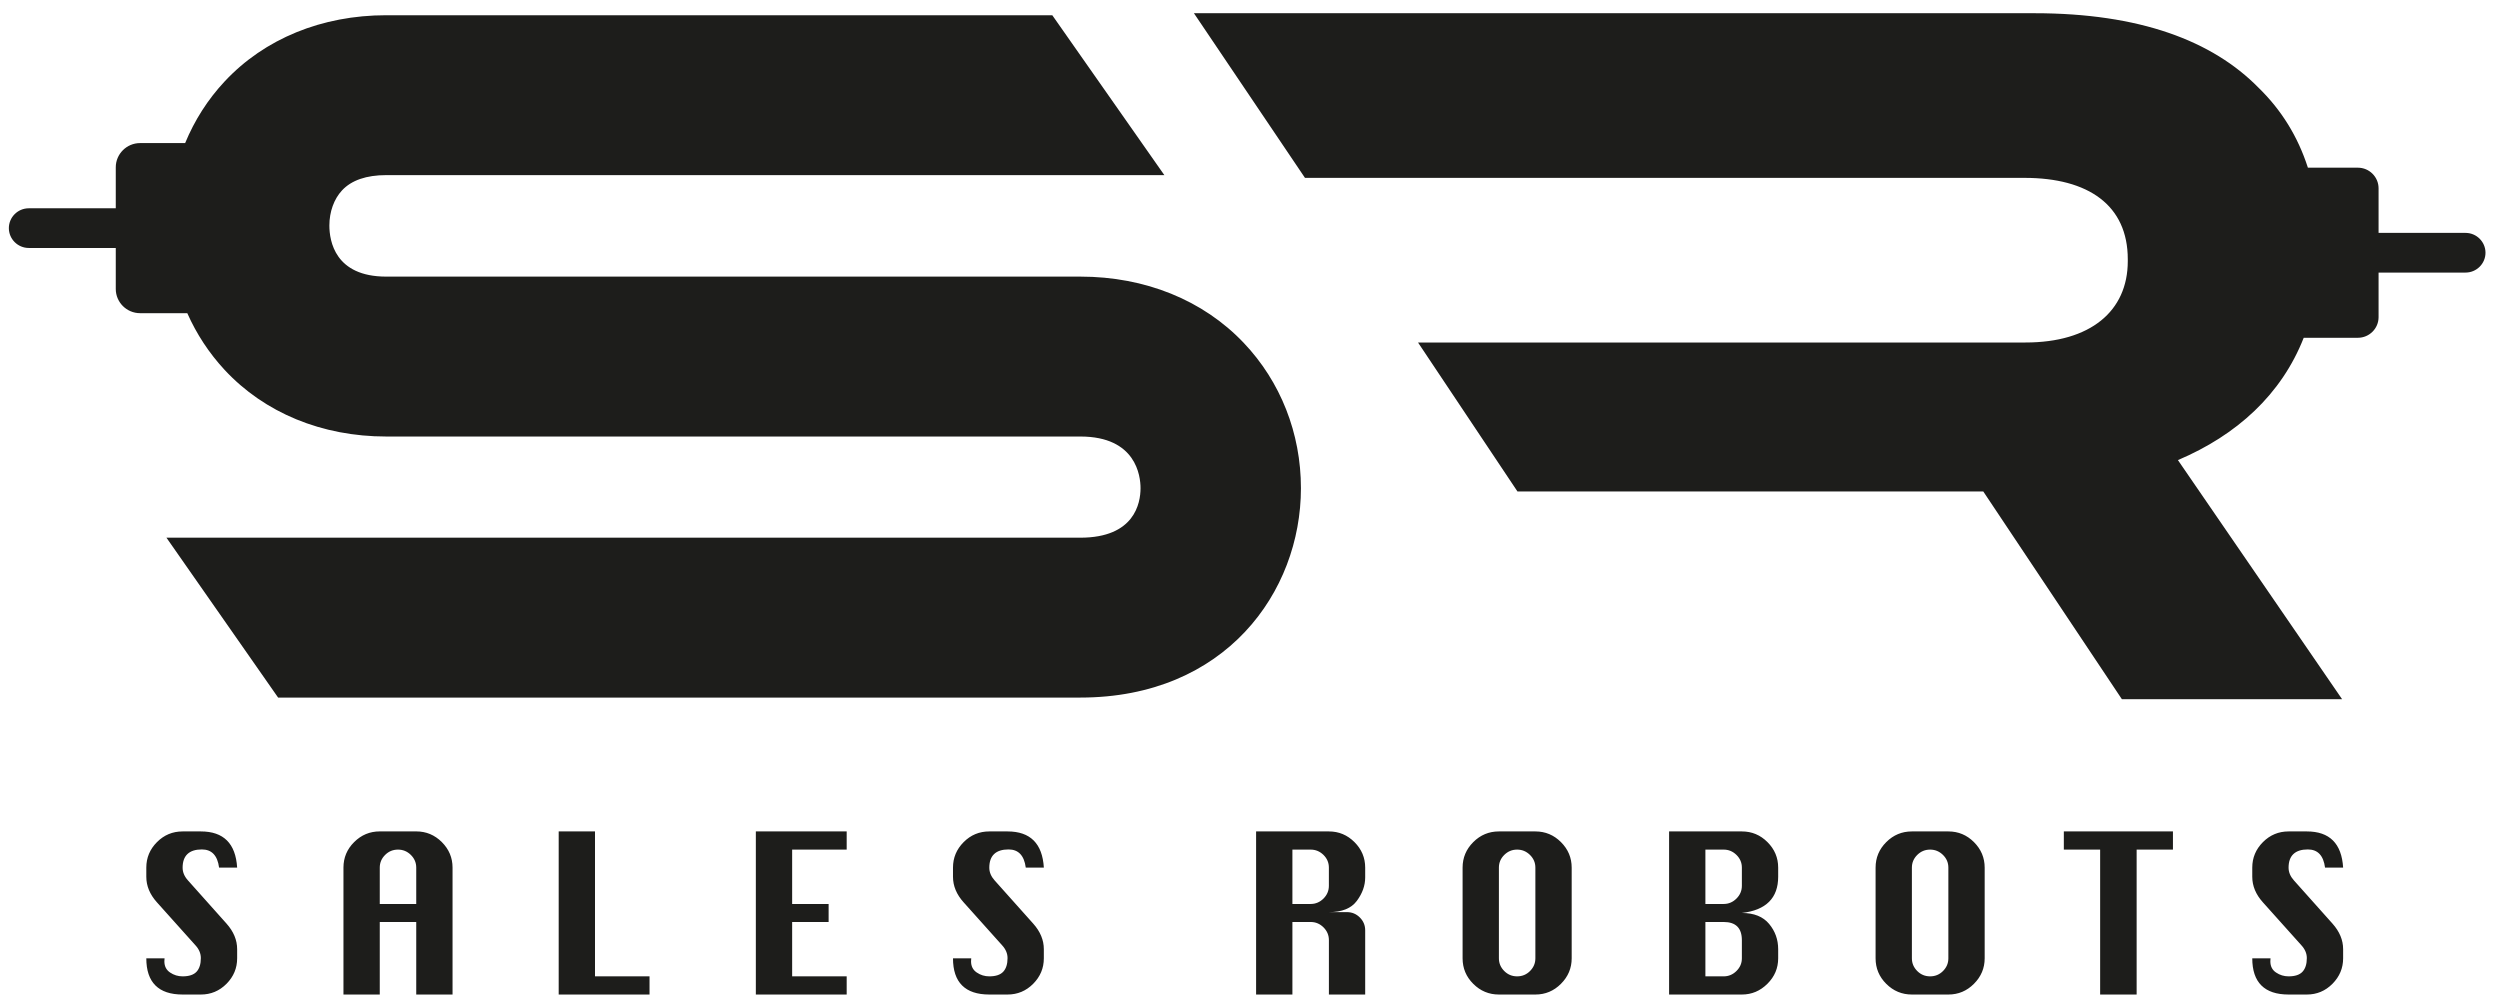 <svg width="107" height="43" viewBox="0 0 107 43" fill="none" xmlns="http://www.w3.org/2000/svg">
<path d="M55.68 20.894C55.68 25.348 52.437 29.856 46.239 29.856H11.903L7.124 23.013H46.239C48.563 23.013 48.815 21.531 48.815 20.894C48.815 20.375 48.629 18.683 46.239 18.683H16.531C13.781 18.683 11.325 17.671 9.616 15.834C8.948 15.115 8.411 14.294 8.016 13.404H5.994C5.422 13.404 4.955 12.938 4.955 12.368V10.613H1.231C0.762 10.613 0.379 10.231 0.379 9.764C0.379 9.297 0.762 8.915 1.231 8.915H4.955V7.16C4.955 6.591 5.422 6.124 5.994 6.124H7.924C8.325 5.152 8.893 4.257 9.616 3.484C11.322 1.657 13.778 0.652 16.531 0.652H45.038L49.834 7.495H16.531C15.681 7.495 15.044 7.714 14.64 8.147C14.295 8.517 14.097 9.065 14.097 9.651C14.097 10.309 14.334 11.839 16.531 11.839H46.239C49.012 11.839 51.494 12.845 53.229 14.672C54.81 16.335 55.68 18.545 55.68 20.894ZM18.912 36.043C19.216 36.348 19.369 36.712 19.369 37.133V42.566H17.815V39.461H16.254V42.566H14.7V37.133C14.7 36.709 14.852 36.345 15.158 36.041C15.463 35.737 15.828 35.584 16.254 35.584H17.815C18.241 35.584 18.606 35.737 18.912 36.043ZM17.815 37.133C17.815 36.923 17.738 36.742 17.584 36.59C17.429 36.438 17.246 36.363 17.035 36.363C16.82 36.363 16.637 36.438 16.484 36.59C16.331 36.742 16.254 36.923 16.254 37.133V38.69H17.815V37.133ZM25.466 35.584H23.912V42.566H27.8V41.788H25.466L25.466 35.584ZM32.35 42.566H36.238V41.788H33.904V39.461H35.465V38.69H33.904V36.363H36.238V35.584H32.35V42.566ZM43.903 37.134H44.677C44.614 36.101 44.095 35.585 43.123 35.585H42.342C41.914 35.585 41.548 35.737 41.244 36.043C40.94 36.348 40.788 36.712 40.788 37.134V37.526C40.788 37.919 40.94 38.284 41.244 38.621L42.893 40.461C43.046 40.628 43.123 40.81 43.123 41.006C43.123 41.261 43.062 41.455 42.94 41.588C42.818 41.721 42.619 41.788 42.342 41.788C42.147 41.788 41.968 41.734 41.806 41.624C41.643 41.515 41.561 41.355 41.561 41.144C41.561 41.113 41.564 41.071 41.569 41.017H40.788C40.788 41.531 40.918 41.918 41.178 42.177C41.438 42.437 41.826 42.566 42.342 42.566H43.122C43.55 42.566 43.916 42.413 44.221 42.106C44.524 41.8 44.676 41.437 44.676 41.017V40.624C44.676 40.234 44.524 39.87 44.221 39.53L42.571 37.683C42.418 37.513 42.342 37.331 42.342 37.138C42.342 36.878 42.411 36.683 42.55 36.552C42.688 36.421 42.894 36.356 43.166 36.356C43.589 36.356 43.835 36.615 43.903 37.134ZM9.377 37.134H10.15C10.087 36.101 9.569 35.585 8.596 35.585H7.816C7.388 35.585 7.022 35.737 6.718 36.043C6.414 36.348 6.262 36.712 6.262 37.134V37.526C6.262 37.919 6.414 38.284 6.718 38.621L8.367 40.461C8.52 40.628 8.596 40.81 8.596 41.006C8.596 41.261 8.536 41.455 8.414 41.588C8.292 41.721 8.093 41.788 7.816 41.788C7.621 41.788 7.442 41.734 7.28 41.624C7.117 41.515 7.035 41.355 7.035 41.144C7.035 41.113 7.038 41.071 7.043 41.017H6.262C6.262 41.531 6.392 41.918 6.652 42.177C6.912 42.437 7.3 42.566 7.816 42.566H8.596C9.024 42.566 9.39 42.413 9.695 42.106C9.998 41.8 10.15 41.437 10.15 41.017V40.624C10.15 40.234 9.998 39.87 9.695 39.53L8.046 37.683C7.892 37.513 7.816 37.331 7.816 37.138C7.816 36.878 7.885 36.683 8.024 36.552C8.162 36.421 8.368 36.356 8.64 36.356C9.063 36.356 9.309 36.615 9.377 37.134ZM98.181 37.683C98.028 37.513 97.951 37.331 97.951 37.137C97.951 36.878 98.02 36.683 98.159 36.552C98.298 36.421 98.503 36.356 98.775 36.356C99.199 36.356 99.444 36.615 99.512 37.134H100.286C100.223 36.101 99.705 35.585 98.732 35.585H97.951C97.523 35.585 97.157 35.738 96.853 36.043C96.549 36.349 96.397 36.712 96.397 37.134V37.526C96.397 37.919 96.549 38.284 96.853 38.621L98.502 40.461C98.655 40.628 98.732 40.81 98.732 41.006C98.732 41.261 98.671 41.455 98.549 41.588C98.428 41.722 98.228 41.788 97.951 41.788C97.757 41.788 97.578 41.734 97.415 41.624C97.252 41.516 97.171 41.355 97.171 41.145C97.171 41.113 97.173 41.071 97.178 41.017H96.397C96.397 41.531 96.527 41.918 96.787 42.177C97.048 42.437 97.435 42.566 97.951 42.566H98.731C99.16 42.566 99.525 42.413 99.83 42.106C100.133 41.8 100.286 41.437 100.286 41.017V40.625C100.286 40.234 100.133 39.87 99.83 39.53L98.181 37.683ZM105.527 9.968H101.803V8.06C101.803 7.574 101.405 7.177 100.918 7.177H98.778C98.349 5.843 97.642 4.704 96.665 3.754C94.688 1.741 91.574 0.566 87.072 0.566H51.1L55.853 7.613H86.651C89.386 7.613 91.069 8.787 91.069 11.094V11.178C91.069 13.317 89.47 14.659 86.693 14.659H60.691L64.947 21.034H84.884L90.817 29.926H100.242L93.215 19.692C95.726 18.627 97.643 16.891 98.599 14.457H100.918C101.405 14.457 101.803 14.06 101.803 13.575V11.666H105.527C105.996 11.666 106.379 11.284 106.379 10.817C106.379 10.35 105.995 9.968 105.527 9.968ZM88.332 36.363H89.886V42.566H91.448V36.363H93.002V35.585H88.332L88.332 36.363ZM75.648 36.043C75.954 36.348 76.106 36.712 76.106 37.134V37.526C76.106 37.98 75.977 38.336 75.718 38.595C75.459 38.855 75.07 39.015 74.552 39.075C75.07 39.075 75.459 39.231 75.718 39.543C75.977 39.854 76.106 40.215 76.106 40.624V41.017C76.106 41.437 75.953 41.8 75.645 42.106C75.337 42.413 74.973 42.566 74.552 42.566H71.437V35.585H74.552C74.978 35.585 75.343 35.737 75.648 36.043ZM74.552 40.239C74.552 39.72 74.292 39.461 73.772 39.461H72.991V41.788H73.772C73.983 41.788 74.166 41.712 74.32 41.559C74.475 41.406 74.552 41.226 74.552 41.017V40.239ZM74.552 37.134C74.552 36.923 74.475 36.742 74.32 36.59C74.166 36.439 73.983 36.363 73.772 36.363H72.991V38.69H73.772C73.983 38.69 74.166 38.613 74.32 38.459C74.475 38.305 74.552 38.123 74.552 37.912V37.134ZM66.81 36.043C67.115 36.349 67.268 36.712 67.268 37.134V41.017C67.268 41.437 67.115 41.8 66.81 42.106C66.505 42.413 66.14 42.566 65.714 42.566H64.153C63.727 42.566 63.362 42.414 63.057 42.11C62.751 41.806 62.599 41.441 62.599 41.017V37.134C62.599 36.71 62.752 36.346 63.057 36.041C63.362 35.737 63.727 35.585 64.153 35.585H65.714C66.14 35.585 66.505 35.738 66.81 36.043ZM65.714 41.017V37.134C65.714 36.923 65.637 36.742 65.482 36.59C65.328 36.439 65.145 36.363 64.933 36.363C64.719 36.363 64.536 36.439 64.383 36.59C64.229 36.742 64.153 36.923 64.153 37.134V41.017C64.153 41.226 64.229 41.406 64.381 41.559C64.533 41.712 64.717 41.788 64.933 41.788C65.15 41.788 65.334 41.712 65.486 41.559C65.638 41.406 65.714 41.226 65.714 41.017ZM57.972 36.043C58.278 36.349 58.43 36.712 58.43 37.134V37.556C58.43 37.902 58.311 38.236 58.073 38.557C57.834 38.879 57.436 39.039 56.876 39.039H57.65C57.864 39.039 58.047 39.115 58.201 39.268C58.354 39.421 58.43 39.604 58.43 39.817V42.566H56.877V40.239C56.877 40.026 56.799 39.843 56.645 39.69C56.49 39.537 56.307 39.461 56.096 39.461H55.315V42.566H53.761V35.585H56.877C57.302 35.585 57.667 35.738 57.972 36.043ZM56.876 37.134C56.876 36.923 56.799 36.742 56.645 36.59C56.49 36.439 56.307 36.363 56.096 36.363H55.315V38.69H56.096C56.307 38.69 56.49 38.613 56.645 38.459C56.799 38.305 56.876 38.123 56.876 37.912V37.134ZM84.486 36.043C84.791 36.349 84.944 36.712 84.944 37.134V41.017C84.944 41.437 84.791 41.8 84.486 42.106C84.181 42.413 83.816 42.566 83.39 42.566H81.829C81.403 42.566 81.038 42.414 80.733 42.11C80.427 41.806 80.275 41.441 80.275 41.017V37.134C80.275 36.71 80.427 36.346 80.733 36.041C81.038 35.737 81.403 35.585 81.829 35.585H83.39C83.816 35.585 84.181 35.738 84.486 36.043ZM83.39 41.017V37.134C83.39 36.923 83.313 36.742 83.159 36.59C83.004 36.439 82.821 36.363 82.609 36.363C82.395 36.363 82.212 36.439 82.059 36.59C81.906 36.742 81.829 36.923 81.829 37.134V41.017C81.829 41.226 81.905 41.406 82.057 41.559C82.209 41.712 82.393 41.788 82.609 41.788C82.826 41.788 83.01 41.712 83.162 41.559C83.314 41.406 83.39 41.226 83.39 41.017Z" fill="#1D1D1B"/>
</svg>
